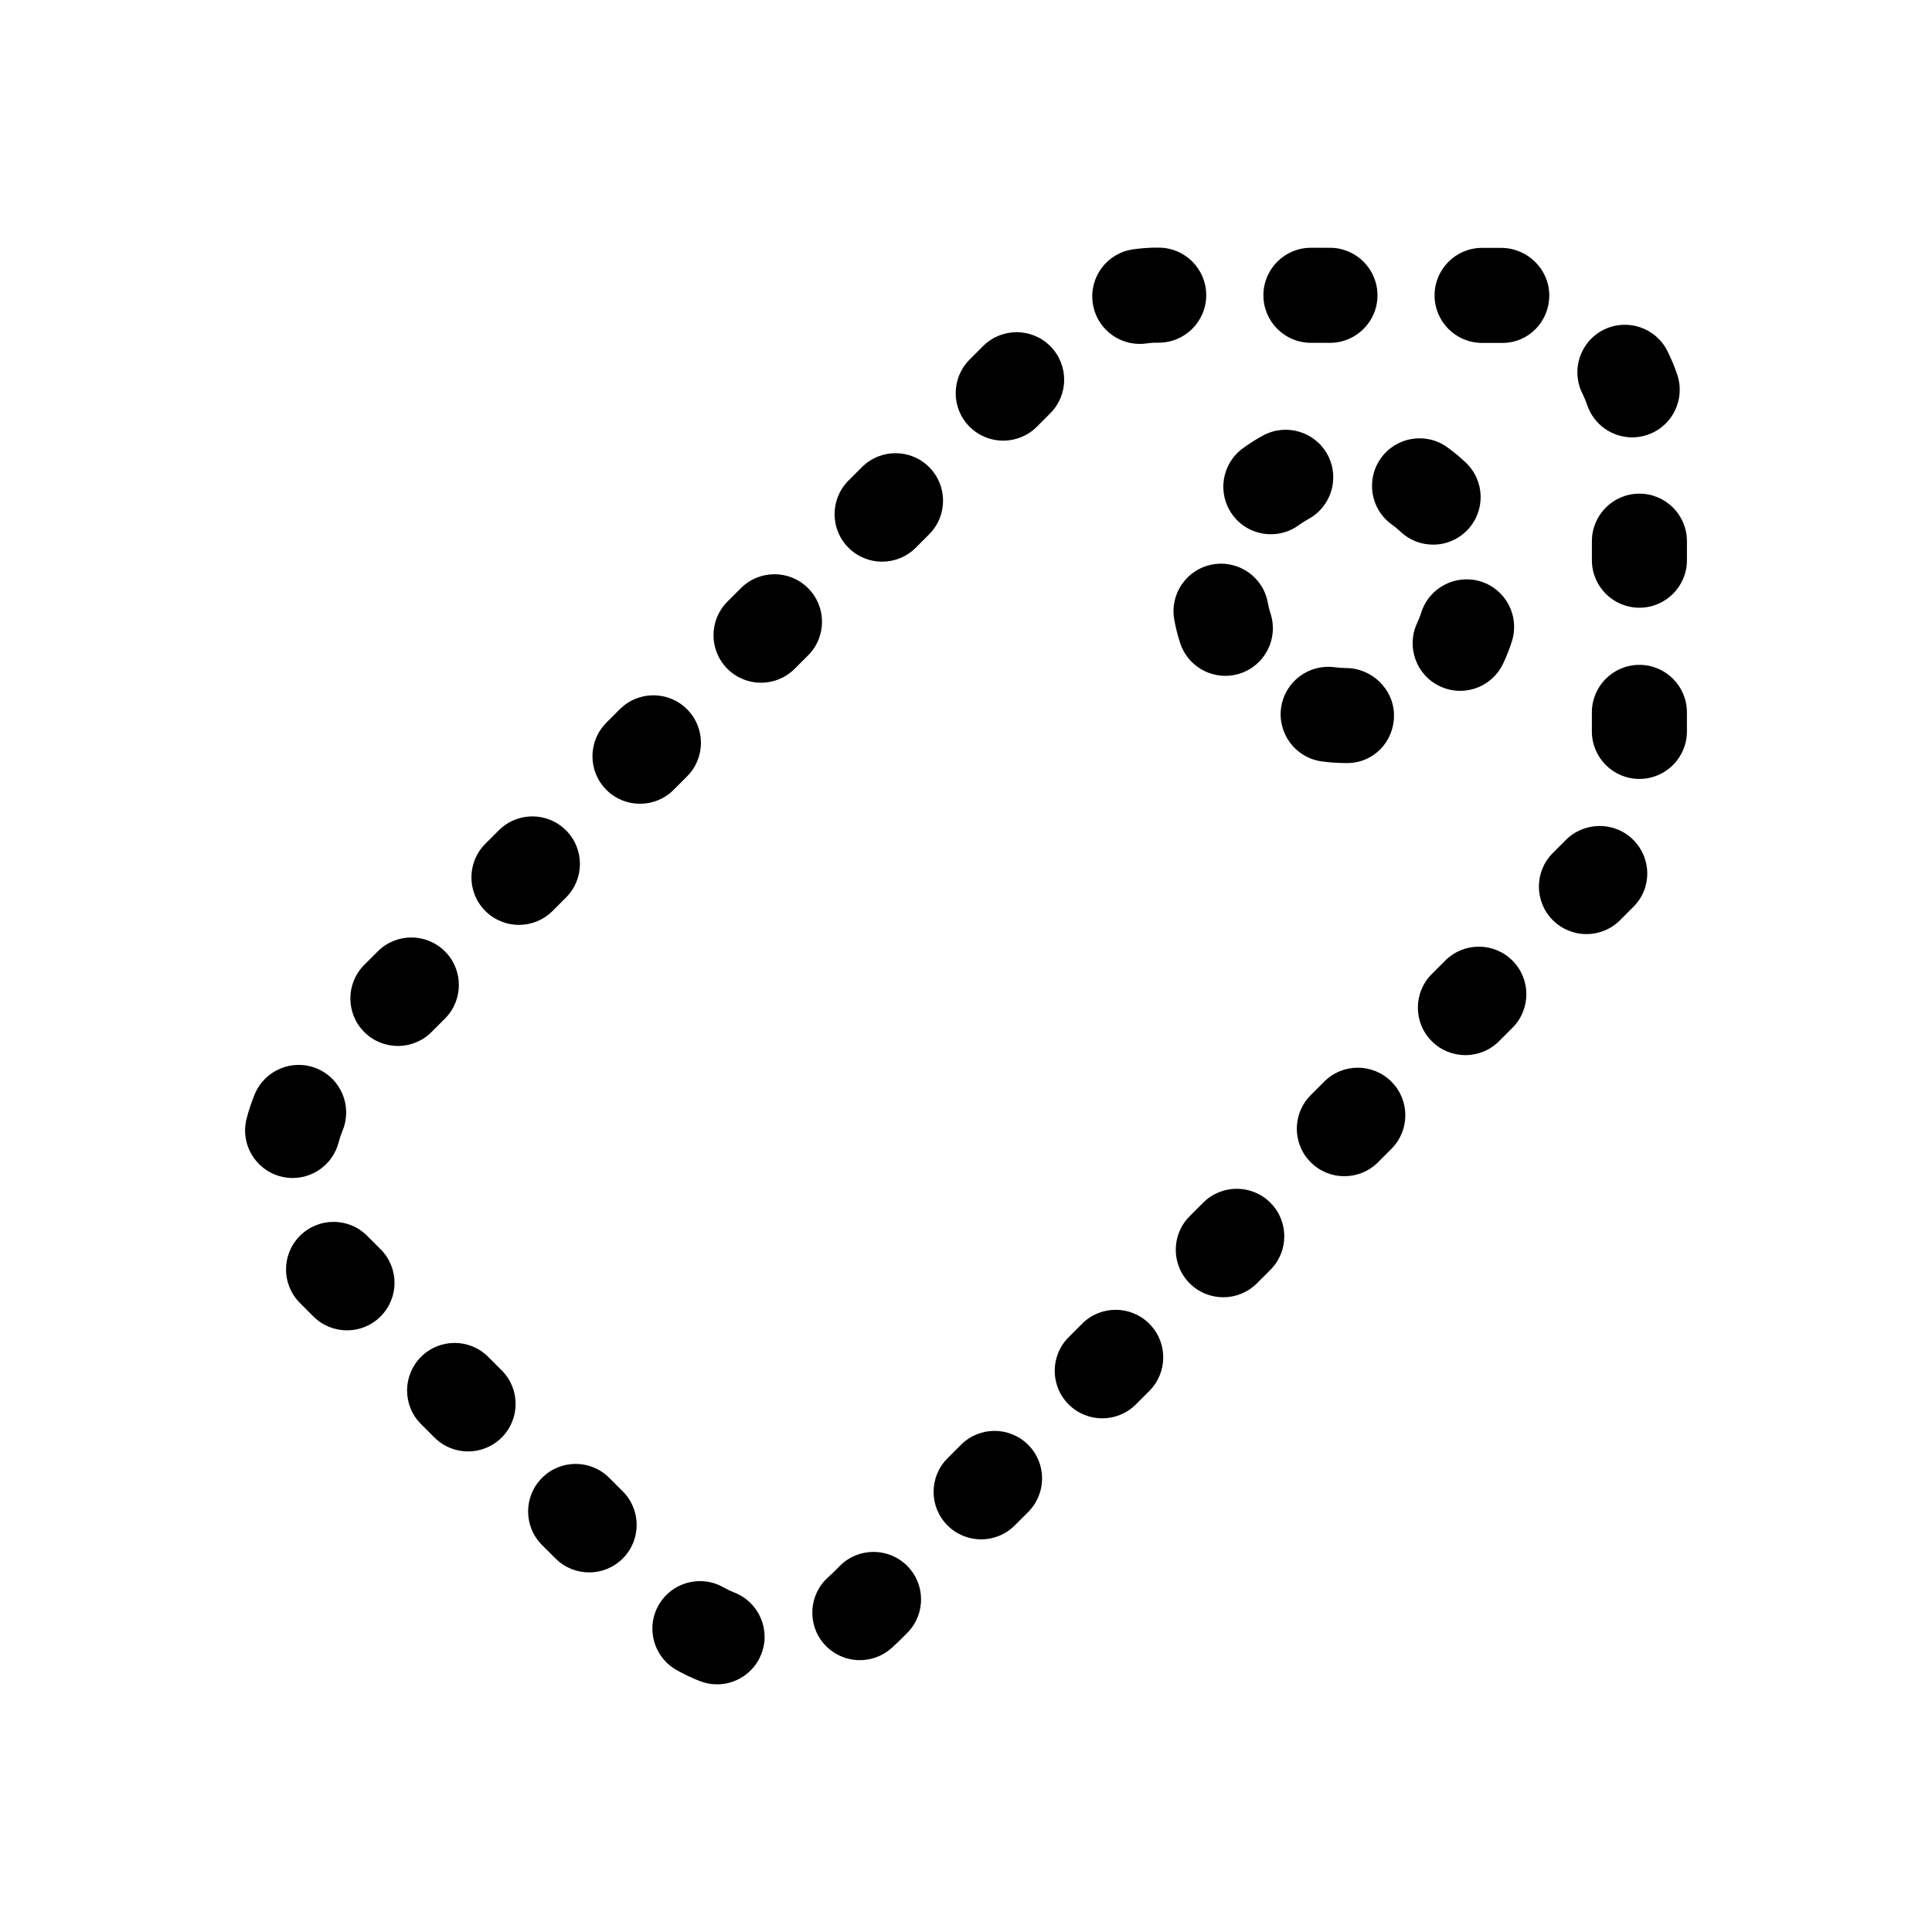 <?xml version="1.0" encoding="UTF-8"?>
<!-- Uploaded to: ICON Repo, www.iconrepo.com, Generator: ICON Repo Mixer Tools -->
<svg fill="#000000" width="800px" height="800px" version="1.1" viewBox="144 144 512 512" xmlns="http://www.w3.org/2000/svg">
 <path d="m338.63 566.05c-1.004-0.395-1.996-0.867-2.949-1.406-6.055-3.426-13.742-1.285-17.164 4.766-3.422 6.055-1.289 13.742 4.766 17.164 1.98 1.113 4.047 2.098 6.144 2.922 1.512 0.594 3.062 0.875 4.594 0.875 5.027 0 9.777-3.039 11.73-8 2.547-6.473-0.645-13.781-7.121-16.32zm-12.562-216.29c4.922-4.922 4.922-12.891 0-17.809-4.922-4.918-12.891-4.922-17.809 0l-3.562 3.562c-4.922 4.922-4.922 12.891 0 17.809 2.457 2.457 5.684 3.688 8.906 3.688 3.223 0 6.445-1.23 8.906-3.688zm-20.617 185.88c-4.926-4.926-12.898-4.922-17.809 0.012-4.918 4.922-4.914 12.898 0.012 17.809l3.566 3.562c2.457 2.457 5.68 3.684 8.902 3.684 3.231 0 6.449-1.23 8.914-3.691 4.918-4.922 4.914-12.898-0.012-17.809zm84.781-267.85c-4.922-4.922-12.891-4.922-17.809 0l-3.562 3.562c-4.922 4.922-4.922 12.891 0 17.809 2.457 2.457 5.684 3.688 8.906 3.688 3.223 0 6.445-1.23 8.906-3.688l3.562-3.562c4.914-4.922 4.914-12.891-0.004-17.809zm-23.648 291.17-1.793 1.793c-0.395 0.395-0.801 0.77-1.215 1.133-5.234 4.578-5.773 12.535-1.195 17.773 2.492 2.848 5.984 4.301 9.492 4.301 2.941 0 5.894-1.023 8.289-3.109 0.836-0.734 1.648-1.496 2.445-2.293l1.793-1.793c4.922-4.922 4.922-12.891 0-17.809-4.926-4.914-12.895-4.918-17.816 0.004zm-8.434-259.09c-4.922-4.922-12.891-4.922-17.809 0l-3.566 3.566c-4.922 4.922-4.922 12.891 0 17.809 2.457 2.457 5.684 3.688 8.906 3.688s6.445-1.23 8.906-3.688l3.566-3.566c4.918-4.914 4.918-12.887-0.004-17.809zm-124.42 146.89c0.281-1.078 0.637-2.137 1.055-3.144 2.656-6.43-0.402-13.793-6.828-16.453-6.43-2.648-13.793 0.398-16.453 6.828-0.855 2.07-1.578 4.227-2.144 6.41-1.758 6.734 2.277 13.613 9.008 15.367 1.066 0.281 2.137 0.414 3.188 0.414 5.594 0 10.699-3.758 12.176-9.422zm212.3-211.62c0.574 0 1.164-0.039 1.758-0.121 0.82-0.109 1.648-0.18 2.086-0.203h1.195c6.957 0 12.594-5.637 12.594-12.594s-5.637-12.594-12.594-12.594l-1.582 0.004c-1.734 0.055-3.465 0.203-5.18 0.441-6.887 0.957-11.695 7.32-10.73 14.211 0.871 6.301 6.266 10.855 12.453 10.855zm-47.367 291.75-3.562 3.562c-4.922 4.922-4.922 12.891 0 17.809 2.457 2.457 5.684 3.688 8.906 3.688 3.223 0 6.445-1.23 8.906-3.688l3.562-3.562c4.922-4.922 4.922-12.891 0-17.809-4.922-4.918-12.891-4.922-17.812 0zm-136.75-112.95c4.922-4.922 4.922-12.891 0-17.809-4.922-4.918-12.891-4.922-17.809 0l-3.566 3.566c-4.922 4.922-4.922 12.891 0 17.809 2.457 2.457 5.684 3.688 8.906 3.688s6.445-1.23 8.906-3.688zm-20.617 57.559c-4.922-4.922-12.891-4.922-17.809 0s-4.922 12.891 0 17.809l3.562 3.562c2.457 2.457 5.684 3.688 8.906 3.688s6.445-1.23 8.906-3.688c4.922-4.922 4.922-12.891 0-17.809zm52.699-89.648c4.922-4.922 4.922-12.891 0-17.809-4.922-4.918-12.891-4.922-17.809 0l-3.566 3.566c-4.922 4.922-4.922 12.891 0 17.809 2.457 2.457 5.684 3.688 8.906 3.688 3.223 0 6.445-1.23 8.906-3.688zm-20.621 121.73c-4.926-4.926-12.898-4.918-17.809 0.012-4.918 4.922-4.914 12.898 0.012 17.809l3.566 3.562c2.457 2.457 5.68 3.684 8.902 3.684 3.231 0 6.449-1.23 8.914-3.691 4.918-4.922 4.914-12.898-0.012-17.809zm268.45-293.89-5.043-0.004h-0.012c-6.953 0-12.59 5.633-12.594 12.586-0.004 6.953 5.629 12.602 12.586 12.605l5.375 0.004c6.953 0 12.43-5.633 12.434-12.59 0.012-6.953-5.789-12.598-12.746-12.602zm22.797 41.656c1.777 5.25 6.676 8.559 11.93 8.559 1.34 0 2.699-0.215 4.039-0.672 6.59-2.227 10.121-9.383 7.891-15.973-0.727-2.141-1.602-4.246-2.613-6.254-3.113-6.211-10.688-8.723-16.902-5.606-6.219 3.117-8.727 10.688-5.606 16.902 0.484 0.977 0.91 2 1.262 3.043zm-37.621 147.22-3.559 3.562c-4.922 4.922-4.922 12.891 0 17.809 2.457 2.457 5.684 3.688 8.906 3.688s6.445-1.23 8.906-3.688l3.562-3.562c4.922-4.922 4.922-12.891 0-17.809-4.922-4.918-12.895-4.922-17.816 0zm31.941-31.941-3.426 3.426c-4.922 4.922-4.922 12.891 0 17.809 2.457 2.457 5.684 3.688 8.906 3.688 3.223 0 6.445-1.23 8.906-3.688l3.566-3.566c4.922-4.922 4.848-12.82-0.07-17.738-4.93-4.93-12.973-4.859-17.883 0.07zm19.52-91.801c-6.957 0-12.594 5.637-12.594 12.594v5.039c0 6.957 5.637 12.594 12.594 12.594s12.594-5.637 12.594-12.594v-5.039c0-6.957-5.637-12.594-12.594-12.594zm-0.004 45.367c-6.957 0-12.594 5.637-12.594 12.594v5.043c0 6.957 5.637 12.594 12.594 12.594s12.594-5.637 12.594-12.594v-5.043c0-6.953-5.637-12.594-12.594-12.594zm-147.7 174.62-3.562 3.566c-4.918 4.922-4.914 12.898 0.012 17.809 2.457 2.457 5.68 3.684 8.902 3.684 3.231 0 6.449-1.23 8.914-3.691l3.562-3.566c4.918-4.922 4.914-12.898-0.012-17.809-4.934-4.93-12.906-4.918-17.816 0.008zm64.16-64.16-3.562 3.566c-4.918 4.922-4.914 12.898 0.012 17.809 2.457 2.457 5.68 3.684 8.902 3.684 3.231 0 6.449-1.23 8.914-3.691l3.562-3.566c4.918-4.922 4.914-12.898-0.012-17.809-4.93-4.93-12.906-4.918-17.816 0.008zm-3.523-195.8 5.039 0.004h0.016c6.953 0 12.59-5.633 12.594-12.586 0.004-6.953-5.629-12.602-12.582-12.605l-5.039-0.004h-0.016c-6.953 0-12.59 5.633-12.594 12.586 0 6.953 5.633 12.602 12.582 12.605zm-69.066 0.871c-4.922-4.922-12.891-4.922-17.809 0l-3.562 3.562c-4.922 4.922-4.922 12.891 0 17.809 2.457 2.457 5.684 3.688 8.906 3.688 3.223 0 6.445-1.23 8.906-3.688l3.562-3.562c4.914-4.922 4.914-12.891-0.004-17.809zm40.523 227-3.566 3.562c-4.922 4.918-4.926 12.891-0.012 17.809 2.457 2.465 5.684 3.691 8.914 3.691 3.223 0 6.438-1.23 8.902-3.684l3.566-3.562c4.922-4.918 4.926-12.891 0.012-17.809-4.93-4.922-12.902-4.922-17.816-0.008zm49.992-179.73c0.797 0.57 1.551 1.199 2.258 1.867 2.434 2.324 5.562 3.473 8.688 3.473 3.324 0 6.644-1.309 9.125-3.91 4.797-5.039 4.602-13.008-0.438-17.805-1.547-1.477-3.215-2.852-4.941-4.098-5.652-4.062-13.523-2.762-17.574 2.891-4.055 5.656-2.773 13.535 2.883 17.582zm-32.047 2.586c2.586 0 5.195-0.789 7.441-2.438 0.781-0.57 1.602-1.098 2.457-1.559 6.133-3.293 8.422-10.934 5.133-17.059-3.289-6.125-10.938-8.418-17.059-5.133-1.867 1.004-3.691 2.16-5.43 3.438-5.606 4.109-6.82 11.996-2.707 17.602 2.465 3.371 6.289 5.148 10.164 5.148zm44.773 40.285c1.742 0.82 3.578 1.215 5.379 1.215 4.719 0 9.238-2.66 11.395-7.211 0.918-1.934 1.703-3.941 2.336-5.961 2.086-6.637-1.598-13.707-8.23-15.801-6.641-2.07-13.715 1.598-15.801 8.23-0.297 0.945-0.66 1.863-1.078 2.742-2.969 6.297-0.281 13.809 6 16.785zm-56.84-2.758c1.301 0 2.625-0.207 3.918-0.629 6.613-2.172 10.211-9.285 8.051-15.891-0.297-0.906-0.535-1.832-0.699-2.785-1.199-6.852-7.699-11.418-14.586-10.23-6.848 1.199-11.438 7.727-10.23 14.586 0.367 2.106 0.902 4.219 1.578 6.277 1.734 5.301 6.668 8.672 11.969 8.672zm31.91 23.113h0.387c6.957 0 12.398-5.637 12.398-12.594s-5.828-12.594-12.785-12.594c-0.984 0-1.949-0.066-2.891-0.203-6.879-0.945-13.262 3.812-14.242 10.699-0.973 6.887 3.812 13.266 10.699 14.242 2.102 0.297 4.269 0.449 6.434 0.449z"/>
</svg>